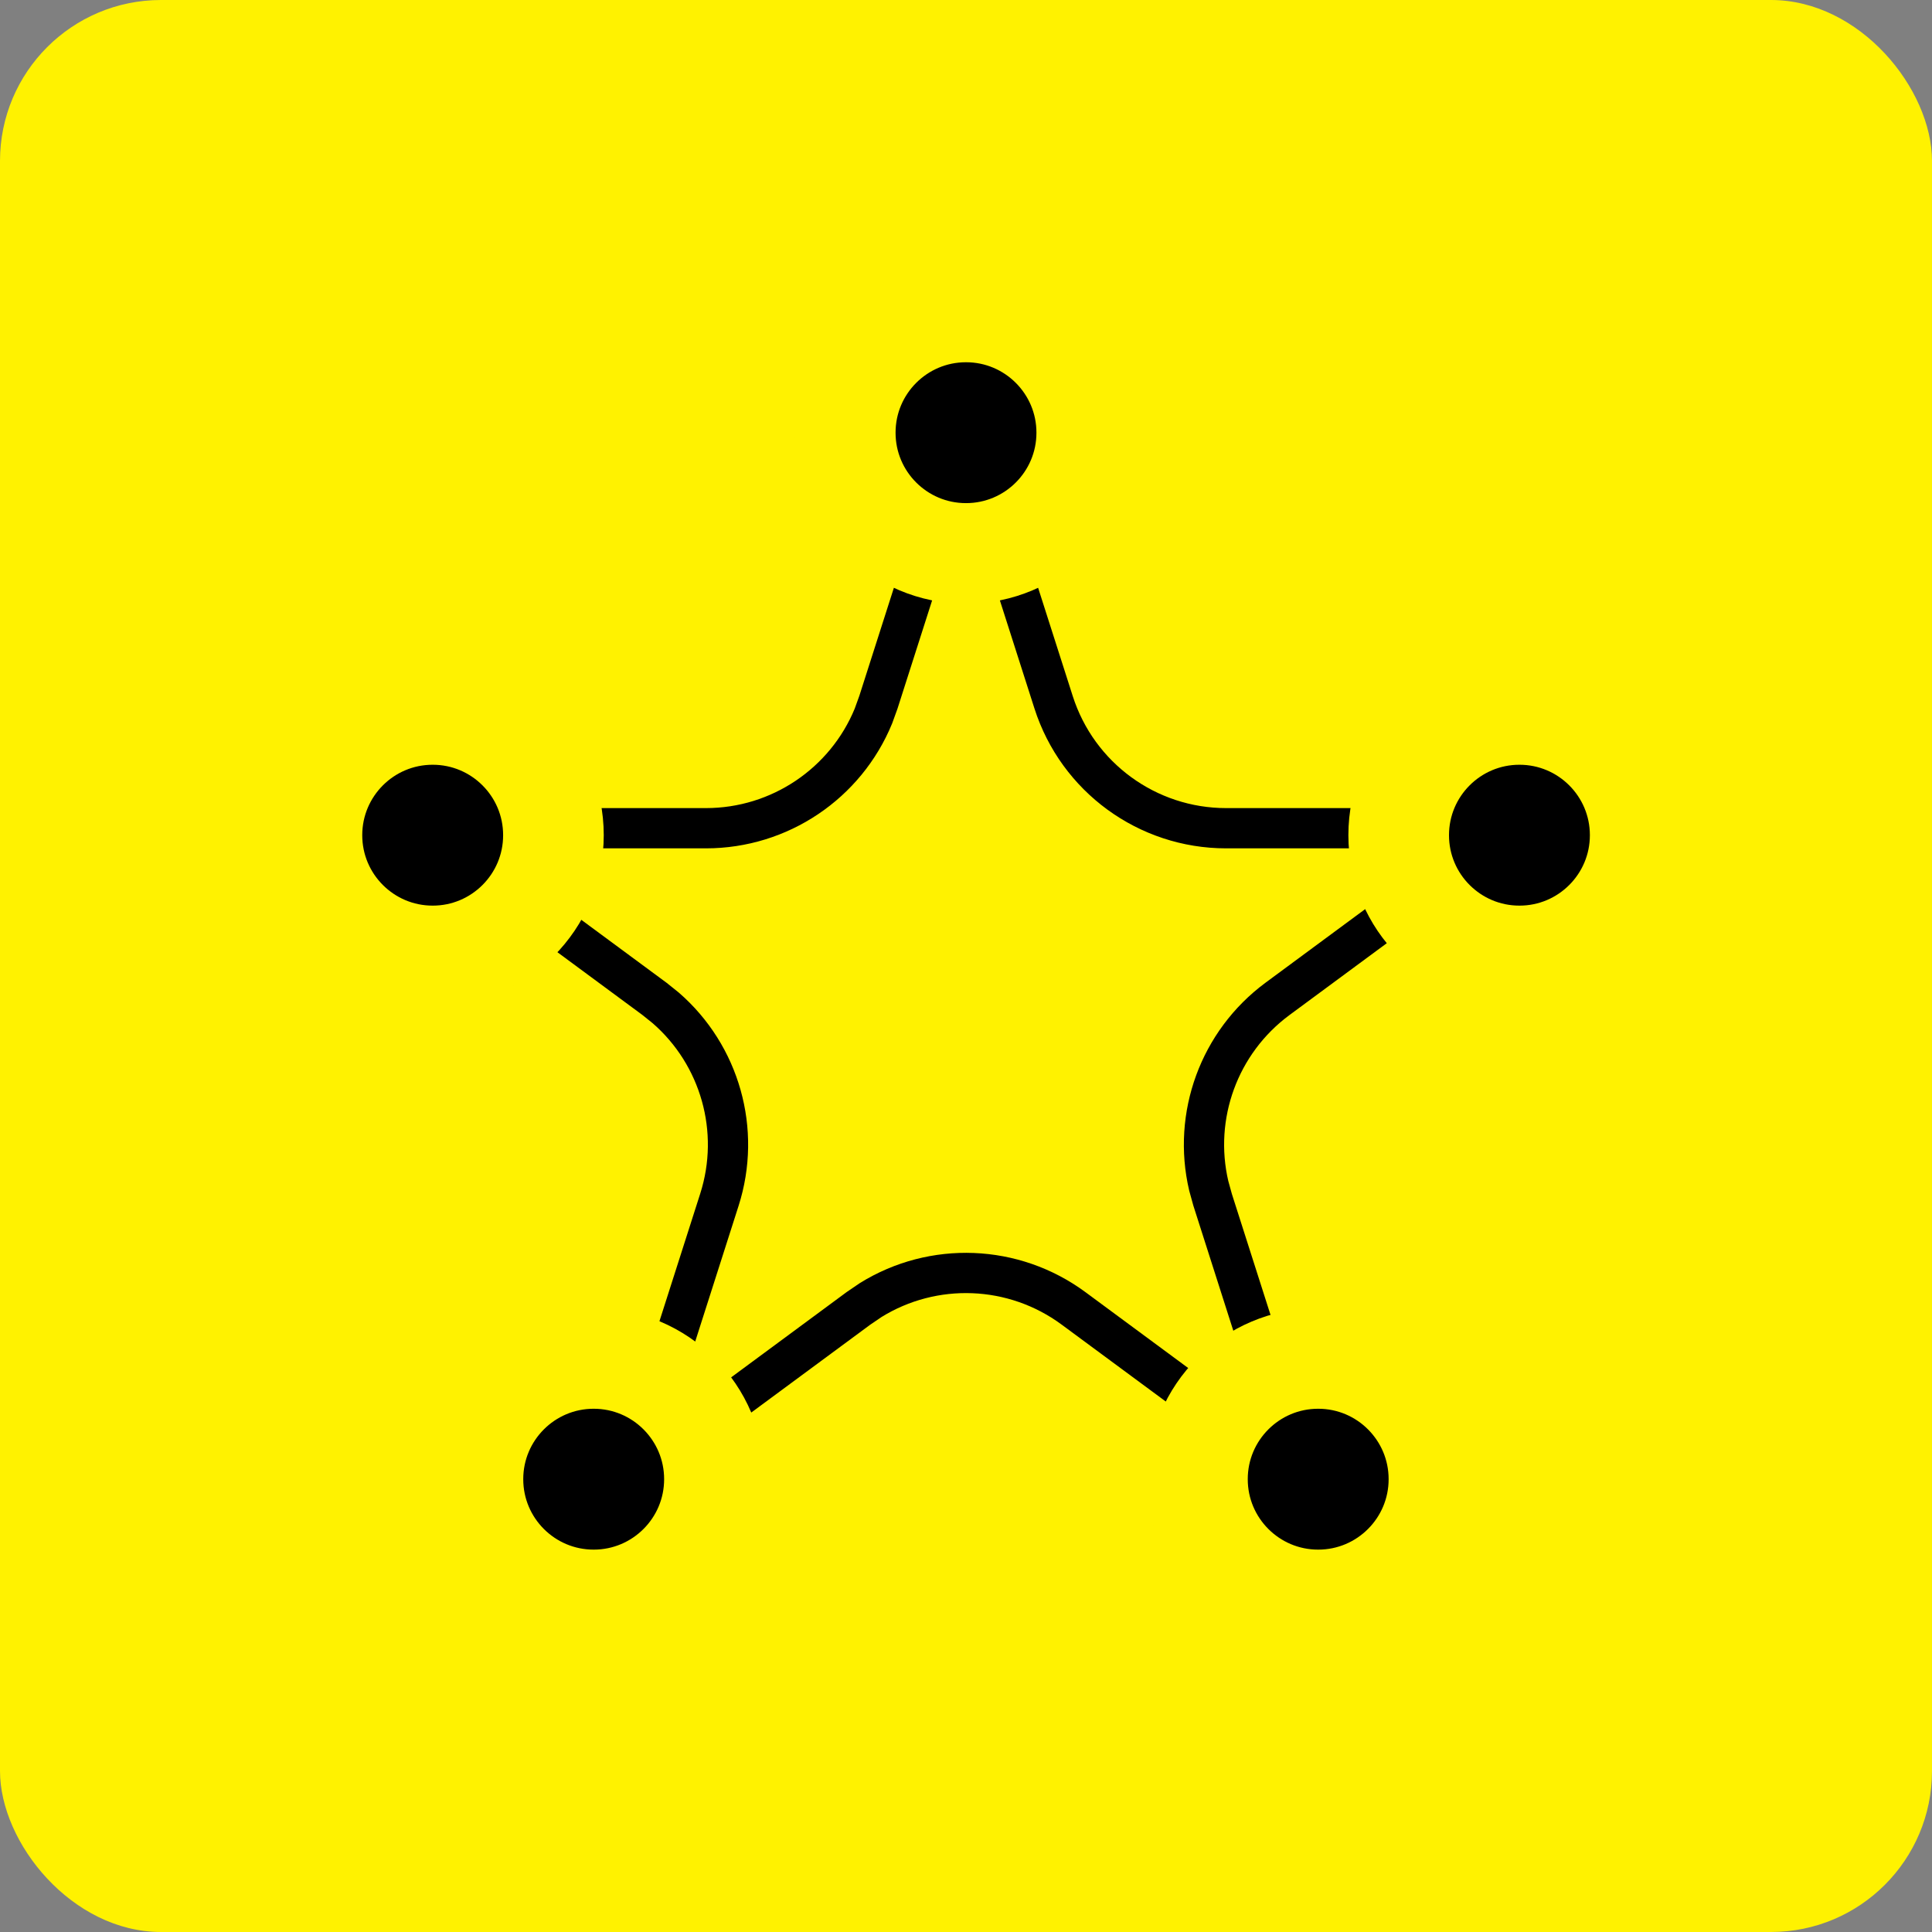 <svg width="48" height="48" viewBox="0 0 48 48" fill="none" xmlns="http://www.w3.org/2000/svg">
<rect x="0" y="0" width="48" height="48" fill="#808080" stroke="none"/>
<rect width="48" height="48" rx="4" fill="#FFF200"/>
<path d="M26.176 17.447C26.772 19.312 28.505 20.577 30.462 20.577H37.481L31.739 24.817C30.285 25.892 29.624 27.723 30.031 29.461L30.127 29.808L32.322 36.679L26.673 32.507C25.183 31.407 23.184 31.337 21.631 32.3L21.327 32.507L15.677 36.679L17.873 29.808C18.424 28.085 17.888 26.213 16.541 25.042L16.261 24.817L10.519 20.577H17.538C19.373 20.577 21.012 19.465 21.7 17.79L21.824 17.447L24 10.643L26.176 17.447Z" stroke="black"/>
<path d="M27 10.75C27 12.407 25.657 13.75 24 13.75C22.343 13.75 21 12.407 21 10.75C21 9.093 22.343 7.75 24 7.75C25.657 7.75 27 9.093 27 10.75Z" fill="black" stroke="#FFF200" stroke-width="2.5"/>
<path d="M13.75 20.75C13.75 22.407 12.407 23.75 10.75 23.75C9.093 23.75 7.75 22.407 7.75 20.75C7.75 19.093 9.093 17.75 10.75 17.75C12.407 17.75 13.75 19.093 13.75 20.75Z" fill="black" stroke="#FFF200" stroke-width="2.5"/>
<path d="M17.75 36.75C17.75 38.407 16.407 39.75 14.75 39.75C13.093 39.75 11.75 38.407 11.75 36.75C11.75 35.093 13.093 33.75 14.75 33.75C16.407 33.75 17.75 35.093 17.75 36.75Z" fill="black" stroke="#FFF200" stroke-width="2.5"/>
<path d="M35.75 36.75C35.75 38.407 34.407 39.75 32.75 39.75C31.093 39.75 29.75 38.407 29.75 36.75C29.75 35.093 31.093 33.75 32.75 33.75C34.407 33.75 35.75 35.093 35.75 36.75Z" fill="black" stroke="#FFF200" stroke-width="2.5"/>
<path d="M40.75 20.75C40.75 22.407 39.407 23.75 37.75 23.75C36.093 23.75 34.75 22.407 34.75 20.75C34.75 19.093 36.093 17.75 37.75 17.75C39.407 17.75 40.75 19.093 40.75 20.75Z" fill="black" stroke="#FFF200" stroke-width="2.5"/>
</svg>
